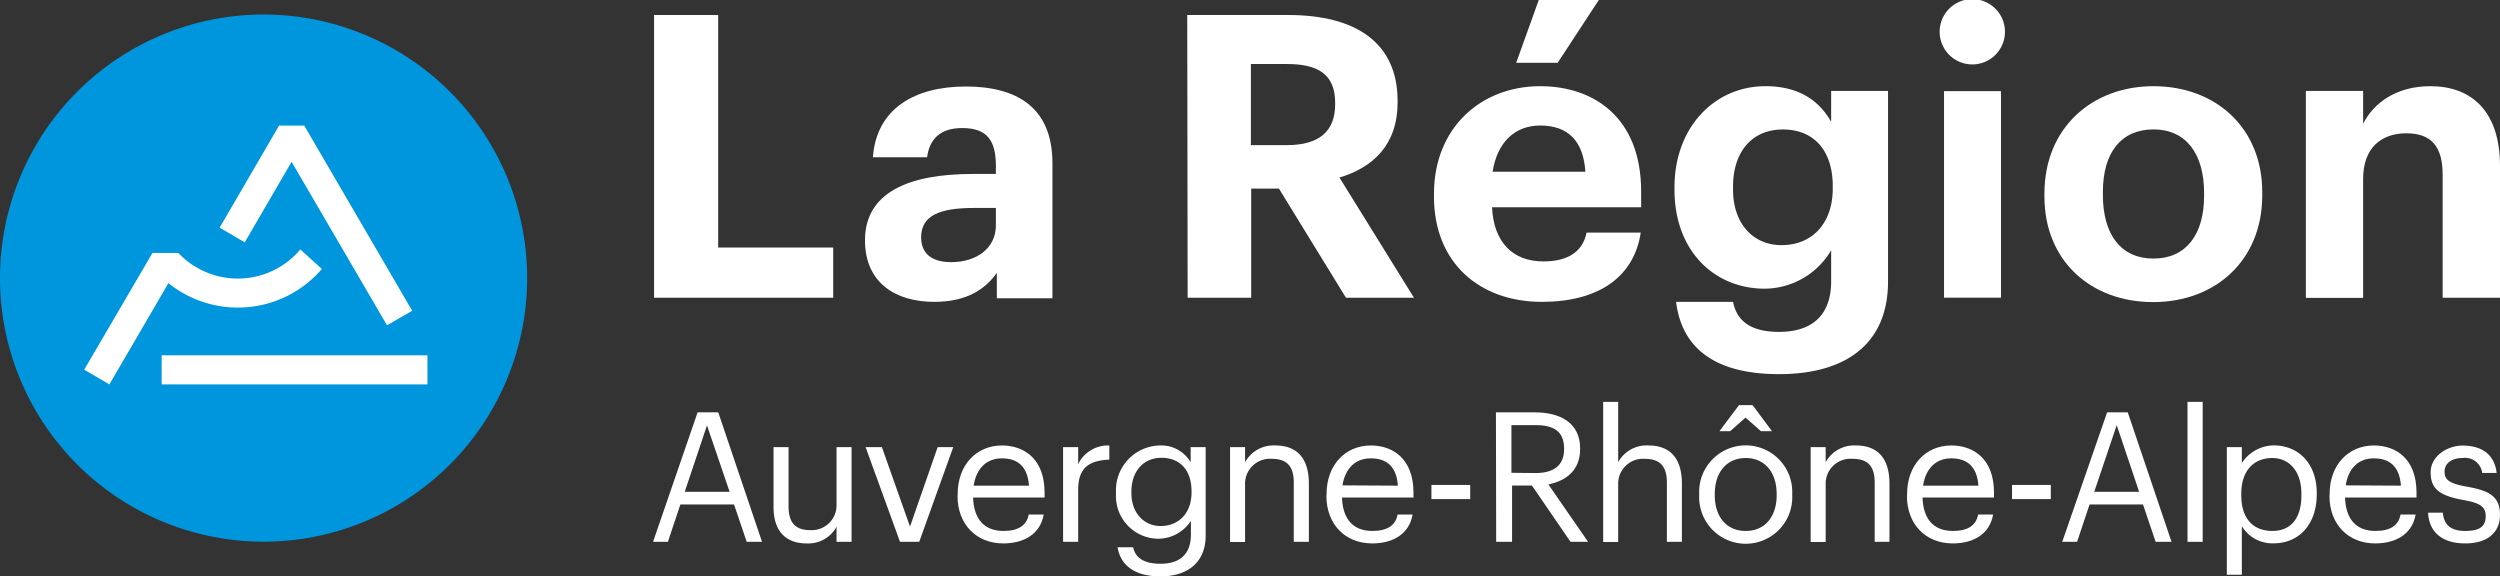 <svg xmlns="http://www.w3.org/2000/svg" viewBox="0 0 314.72 72.56"><rect x="0" y="0" width="314.72" height="72.56" fill="#333333" stroke="none"/><defs><style>.cls-1{fill:#fff;}.cls-2{fill:#0096de;}</style></defs><g id="Calque_2" data-name="Calque 2"><g id="Calque_1-2" data-name="Calque 1"><polygon class="cls-1" points="82.34 1.89 90.41 1.89 90.41 31.16 104.89 31.16 104.89 37.48 82.34 37.48 82.34 1.89"/><path class="cls-1" d="M108.89,30.26c0-6.07,5.58-8.36,13.54-8.36h2.94v-1c0-3.09-1-4.78-4.23-4.78-2.84,0-4.13,1.44-4.43,3.68h-6.82c.44-6.17,5.32-8.91,11.69-8.91s10.91,2.59,10.91,9.66v17h-7V34.35C124,36.44,121.68,38,117.6,38c-4.73,0-8.71-2.29-8.71-7.77m16.48-1.89V26.18h-2.79c-4.18,0-6.62.9-6.62,3.69,0,1.89,1.14,3.13,3.78,3.13,3.19,0,5.63-1.74,5.63-4.63"/><path class="cls-1" d="M149.46,1.89H162.2c8.41,0,13.74,3.44,13.74,10.8v.2c0,5.38-3.14,8.21-7.32,9.46L178,37.48h-8.56L161,23.74h-3.49V37.48h-8ZM162,18.27c4,0,6.08-1.69,6.08-5.13v-.2c0-3.63-2.2-4.88-6.08-4.88h-4.53V18.27Z"/><path class="cls-1" d="M180.52,24.79v-.4c0-8.21,5.82-13.54,13.38-13.54,6.72,0,12.7,3.93,12.7,13.24v2H187.83c.2,4.33,2.54,6.82,6.47,6.82,3.34,0,5-1.44,5.43-3.63h6.82C205.7,34.89,201.22,38,194.1,38c-7.86,0-13.58-4.93-13.58-13.24m19.06-3.14c-.25-3.93-2.24-5.82-5.68-5.82-3.23,0-5.42,2.14-6,5.82ZM193.71,0h7.56l-5.18,7.91h-5.22Z"/><path class="cls-1" d="M211,38h7.17c.45,2.29,2.09,3.78,5.78,3.78,4.38,0,6.57-2.29,6.57-6.37V31.51a9.78,9.78,0,0,1-8.37,4.83c-6.32,0-11.35-4.73-11.35-12.45v-.35c0-7.46,5-12.69,11.45-12.69,4.23,0,6.77,1.84,8.27,4.48V11.45h7.16v24c0,7.72-5.17,11.65-13.73,11.65S211.66,43.41,211,38m19.72-14.24v-.34c0-4.44-2.34-7.12-6.28-7.12s-6.27,2.88-6.27,7.16v.4c0,4.33,2.54,7,6.12,7,3.79,0,6.43-2.69,6.43-7.12"/><path class="cls-1" d="M244.18,4a4.11,4.11,0,0,1,8.22,0,4.11,4.11,0,0,1-8.22,0m.55,7.47h7.17v26h-7.17Z"/><path class="cls-1" d="M257.37,24.74v-.4c0-8.16,5.92-13.49,13.73-13.49s13.69,5.23,13.69,13.34v.4c0,8.21-5.92,13.44-13.74,13.44s-13.68-5.18-13.68-13.29m20.1-.1v-.35c0-5-2.33-8-6.37-8s-6.37,2.88-6.37,7.86v.4c0,5,2.29,8,6.37,8s6.37-3,6.37-7.91"/><path class="cls-1" d="M290.28,11.45h7.21v4.13c1.3-2.59,4.14-4.73,8.47-4.73,5.12,0,8.76,3.09,8.76,10.06V37.48H307.5V22c0-3.53-1.39-5.22-4.58-5.22s-5.43,1.89-5.43,5.72v15h-7.21Z"/><path class="cls-1" d="M87.82,51.91h2.6l5.51,16.3H94l-1.59-4.7H85.65l-1.57,4.7H82.21Zm-1.62,10h5.65L89,53.55Z"/><path class="cls-1" d="M97.38,63.83V56.29h1.89v7.45c0,2.1.89,3,2.76,3a3.13,3.13,0,0,0,3.28-3.26V56.29h1.89V68.21h-1.89V66.32a4.06,4.06,0,0,1-3.78,2.09c-2.37,0-4.15-1.3-4.15-4.58"/><polygon class="cls-1" points="108.97 56.29 111.02 56.29 114.56 66.29 118.04 56.29 120 56.29 115.72 68.21 113.3 68.21 108.97 56.29"/><path class="cls-1" d="M120.56,62.37v-.18c0-3.6,2.3-6.11,5.58-6.11,2.76,0,5.36,1.67,5.36,5.93v.62h-9c.09,2.71,1.39,4.21,3.83,4.21,1.84,0,2.92-.68,3.17-2.07h1.89c-.41,2.39-2.4,3.64-5.08,3.64-3.38,0-5.77-2.37-5.77-6m9-1.27c-.18-2.46-1.46-3.44-3.42-3.44s-3.23,1.32-3.55,3.44Z"/><path class="cls-1" d="M133.83,56.29h1.9v2.14a4.16,4.16,0,0,1,3.92-2.35v1.78c-2.4.12-3.92.87-3.92,3.81v6.54h-1.9Z"/><path class="cls-1" d="M140.72,68.89h1.93c.28,1.37,1.42,2.08,3.44,2.08,2.35,0,3.83-1.12,3.83-3.67V65.57a4.93,4.93,0,0,1-4,2.25,5.37,5.37,0,0,1-5.43-5.65V62A5.64,5.64,0,0,1,146,56.08a4.26,4.26,0,0,1,3.89,2.12V56.29h1.89V67.41c0,3.47-2.37,5.15-5.69,5.15-3.54,0-5.09-1.66-5.4-3.67M150,62v-.16c0-2.66-1.46-4.21-3.78-4.21s-3.79,1.75-3.79,4.26v.18c0,2.6,1.67,4.15,3.67,4.15,2.22,0,3.9-1.55,3.9-4.22"/><path class="cls-1" d="M154.85,56.29h1.89v1.89a4.1,4.1,0,0,1,3.83-2.1c2.46,0,4.2,1.35,4.2,4.81v7.32h-1.9V60.76c0-2.1-.88-3-2.8-3A3.13,3.13,0,0,0,156.74,61v7.23h-1.89Z"/><path class="cls-1" d="M167,62.37v-.18c0-3.6,2.3-6.11,5.58-6.11,2.76,0,5.36,1.67,5.36,5.93v.62h-9c.09,2.71,1.39,4.21,3.83,4.21,1.85,0,2.92-.68,3.17-2.07h1.89c-.41,2.39-2.39,3.64-5.08,3.64-3.38,0-5.77-2.37-5.77-6m9-1.27c-.18-2.46-1.45-3.44-3.42-3.44S169.34,59,169,61.1Z"/><rect class="cls-1" x="180.2" y="61.05" width="4.88" height="1.78"/><path class="cls-1" d="M188.32,51.91h4.9c3.13,0,5.7,1.28,5.7,4.54v.09c0,2.69-1.8,4-4,4.44l5,7.23h-2.21l-4.86-7.09h-2.5v7.09h-2Zm5,7.64c2.32,0,3.58-1,3.58-3v-.09c0-2.21-1.37-2.94-3.58-2.94h-3.05v6Z"/><path class="cls-1" d="M201.82,50.59h1.89v7.59a4.08,4.08,0,0,1,3.83-2.1c2.46,0,4.19,1.35,4.19,4.81v7.32h-1.89V60.76c0-2.1-.89-3-2.81-3A3.13,3.13,0,0,0,203.71,61v7.23h-1.89Z"/><path class="cls-1" d="M213.91,62.35v-.18a5.86,5.86,0,1,1,11.71,0v.18a5.86,5.86,0,1,1-11.71,0m9.75,0v-.16c0-2.76-1.52-4.53-3.89-4.53s-3.9,1.77-3.9,4.51v.18c0,2.71,1.48,4.49,3.9,4.49s3.89-1.8,3.89-4.49M218.92,51h1.71l2.44,3.28h-1.39l-1.94-1.71-1.93,1.71h-1.35Z"/><path class="cls-1" d="M227.94,56.29h1.89v1.89a4.1,4.1,0,0,1,3.83-2.1c2.46,0,4.2,1.35,4.2,4.81v7.32H236V60.76c0-2.1-.88-3-2.8-3A3.13,3.13,0,0,0,229.83,61v7.23h-1.89Z"/><path class="cls-1" d="M240.08,62.37v-.18c0-3.6,2.3-6.11,5.58-6.11,2.76,0,5.36,1.67,5.36,5.93v.62h-9c.09,2.71,1.39,4.21,3.83,4.21,1.85,0,2.92-.68,3.17-2.07h1.89c-.41,2.39-2.39,3.64-5.08,3.64-3.38,0-5.77-2.37-5.77-6m9-1.27c-.18-2.46-1.46-3.44-3.42-3.44s-3.23,1.32-3.55,3.44Z"/><rect class="cls-1" x="253.29" y="61.05" width="4.88" height="1.78"/><path class="cls-1" d="M265.26,51.91h2.6l5.51,16.3h-2l-1.59-4.7h-6.73l-1.57,4.7h-1.87Zm-1.62,10h5.65l-2.82-8.39Z"/><rect class="cls-1" x="275.38" y="50.59" width="1.91" height="17.62"/><path class="cls-1" d="M280.33,56.29h1.89v2a4.88,4.88,0,0,1,4-2.22c3.13,0,5.43,2.28,5.43,6v.18c0,3.65-2.14,6.15-5.43,6.15a4.51,4.51,0,0,1-4-2.16v6.11h-1.89Zm9.39,6.06v-.18c0-3-1.66-4.51-3.67-4.51-2.21,0-3.9,1.46-3.9,4.51v.18c0,3.06,1.6,4.49,3.92,4.49s3.65-1.59,3.65-4.49"/><path class="cls-1" d="M293.27,62.37v-.18c0-3.6,2.3-6.11,5.58-6.11,2.76,0,5.36,1.67,5.36,5.93v.62h-9c.09,2.71,1.39,4.21,3.83,4.21,1.84,0,2.91-.68,3.16-2.07h1.9c-.41,2.39-2.4,3.64-5.09,3.64-3.37,0-5.76-2.37-5.76-6m9-1.27c-.18-2.46-1.46-3.44-3.42-3.44S295.61,59,295.3,61.1Z"/><path class="cls-1" d="M305.67,64.54h1.85c.13,1.41.88,2.3,2.8,2.3s2.6-.61,2.6-1.89-.94-1.66-2.78-2c-3.1-.56-4.15-1.43-4.15-3.5s2.16-3.36,4-3.36c2.15,0,4,.87,4.31,3.45h-1.82A2.17,2.17,0,0,0,310,57.66c-1.37,0-2.26.68-2.26,1.71s.6,1.5,2.78,1.89c2.47.45,4.2,1,4.2,3.53,0,2.17-1.48,3.62-4.38,3.62s-4.56-1.43-4.67-3.87"/><path class="cls-2" d="M66.36,35A33.18,33.18,0,1,1,33.18,1.83,33.18,33.18,0,0,1,66.36,35"/><polygon class="cls-1" points="38.3 15.81 35.13 15.81 27.65 28.66 30.81 30.51 36.71 20.37 48.72 40.95 51.89 39.12 38.3 15.81"/><rect class="cls-1" x="20.35" y="44.73" width="33.46" height="3.66"/><path class="cls-1" d="M37.81,31.4a10.29,10.29,0,0,1-15.36.44H19.19l-.13.23L10.6,46.54l3.17,1.85L19.9,37.88h0l1.3-2.24a13.94,13.94,0,0,0,19.32-1.78Z"/></g></g></svg>